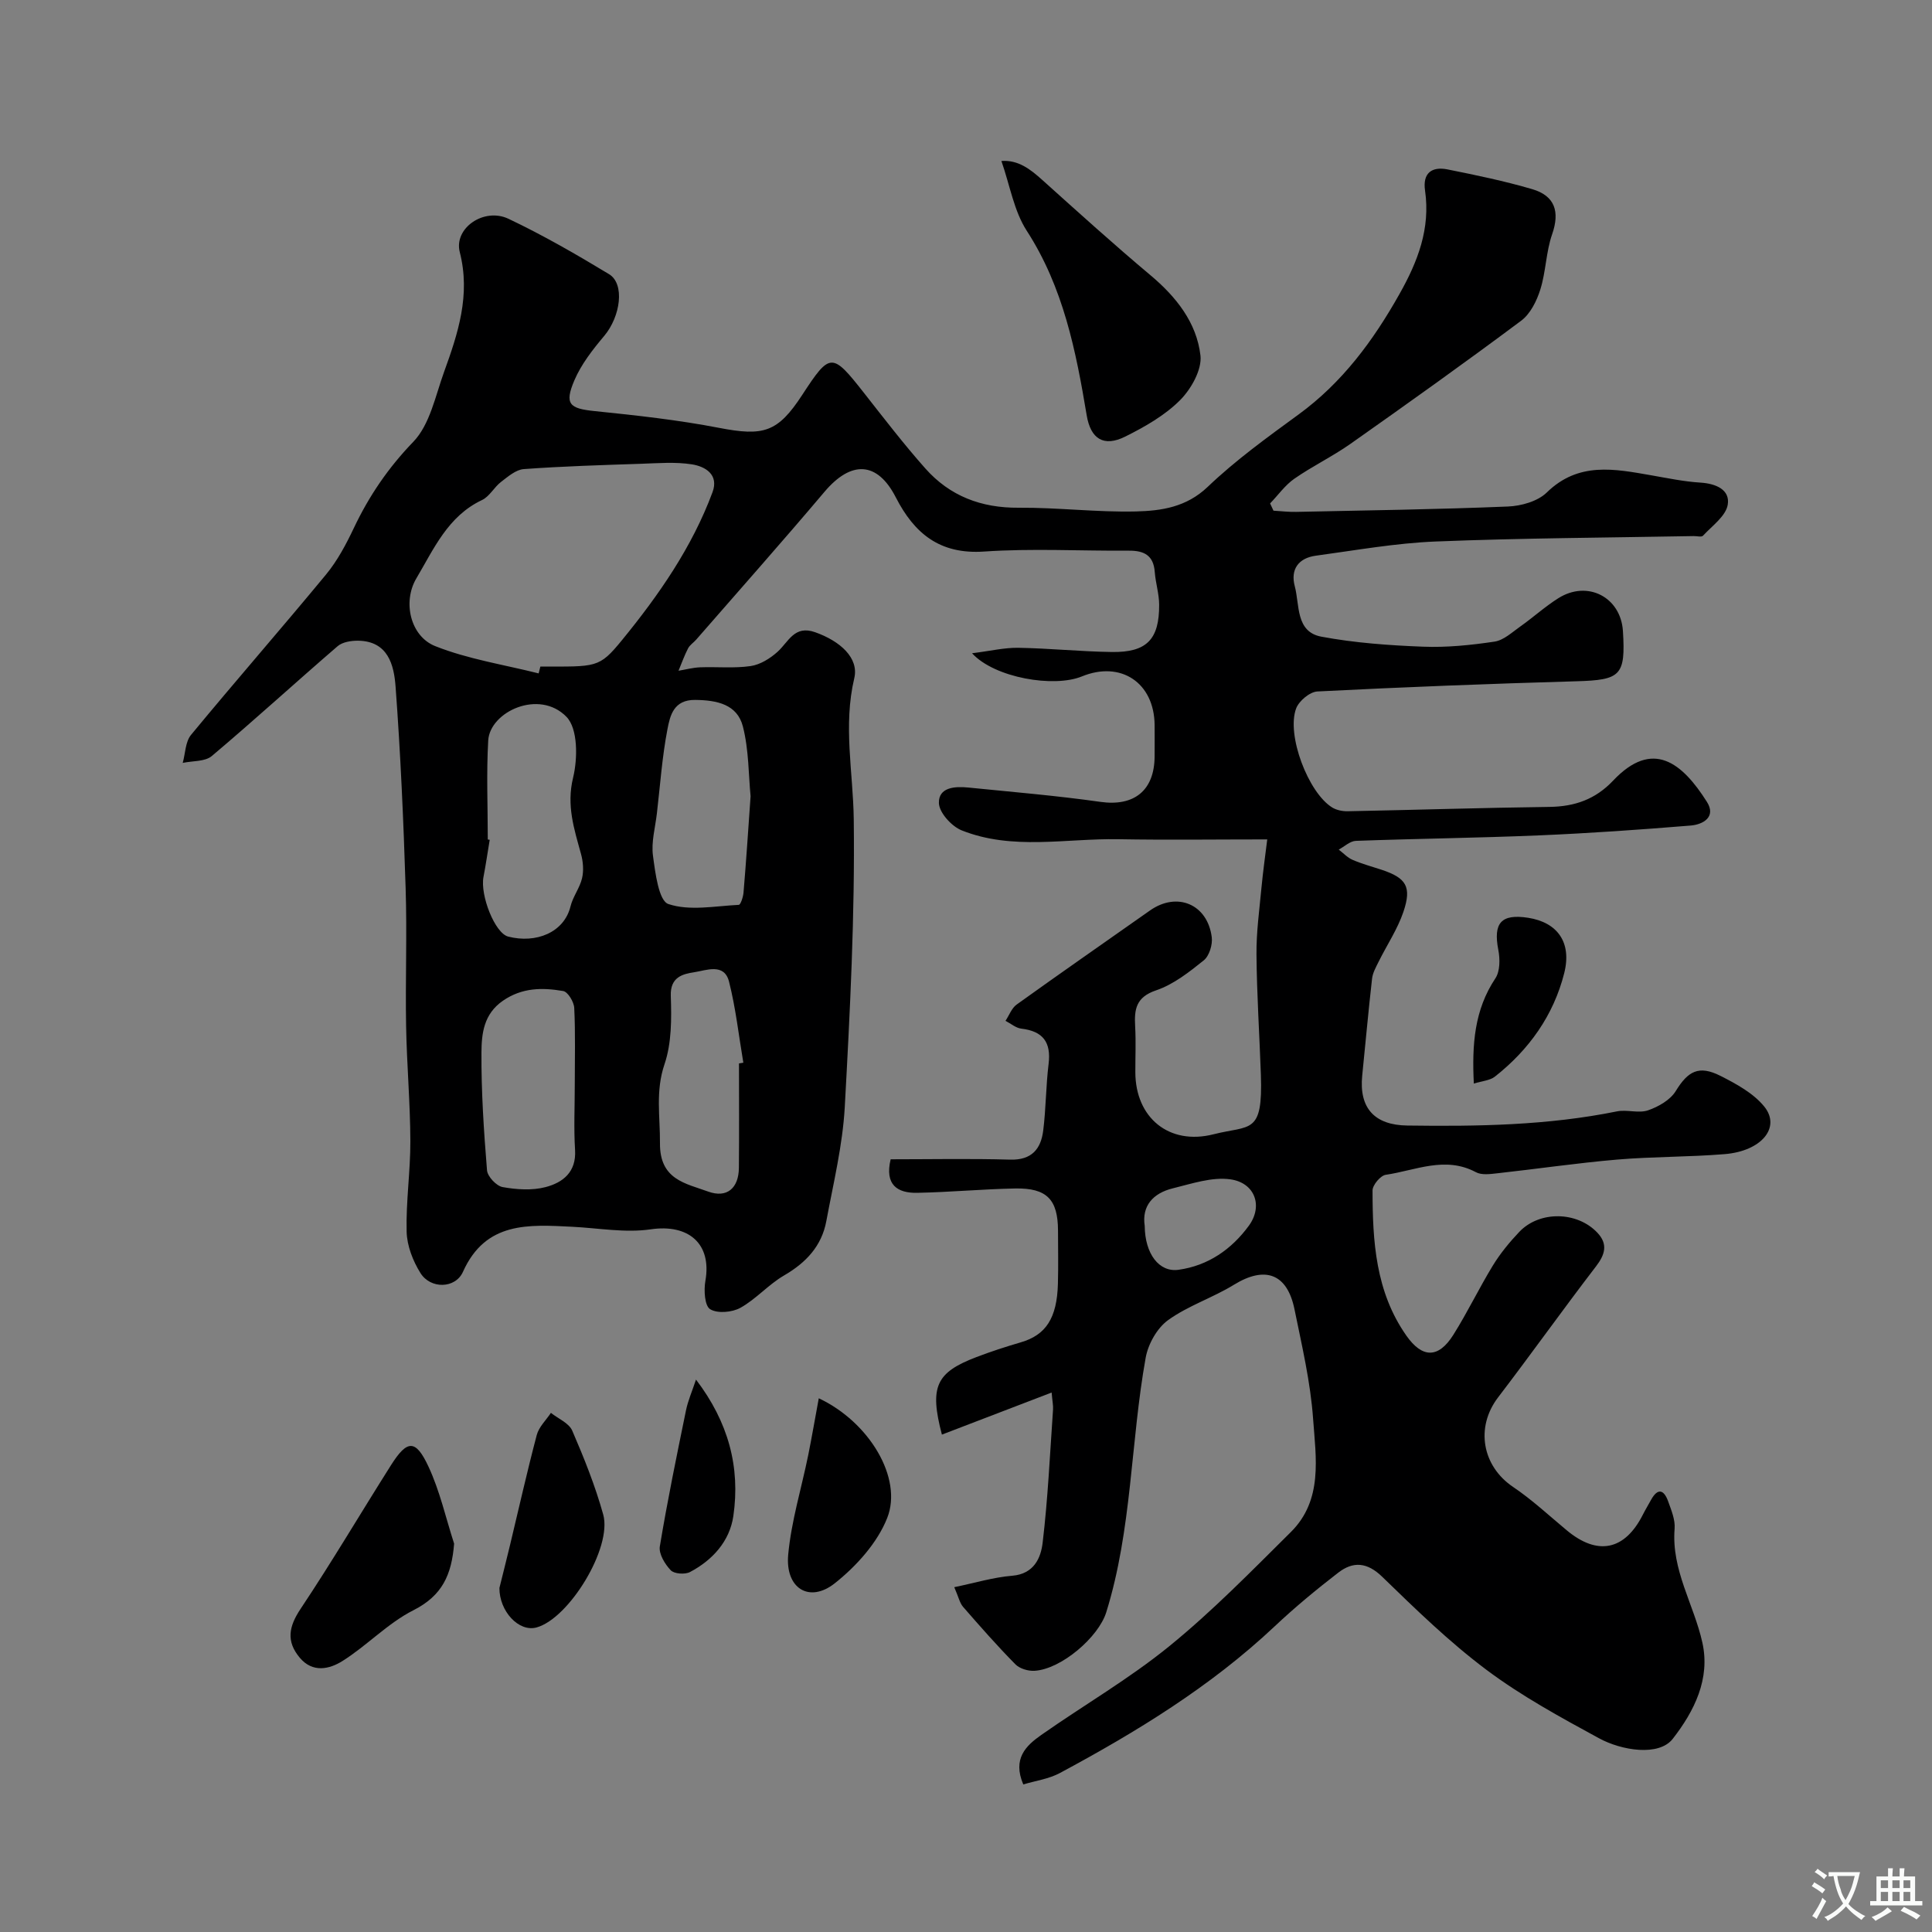 <svg enable-background="new 0 0 400 400" viewBox="0 0 400 400" xmlns="http://www.w3.org/2000/svg"><rect x="0" y="0" width="400" height="400" fill="#808080" stroke="none"/><g fill="#000001"><path d="m263.66 105.73c1.57.09 3.15.29 4.72.25 14.6-.31 29.21-.51 43.8-1.11 2.77-.11 6.19-1.07 8.07-2.91 6.56-6.41 14.03-4.88 21.65-3.55 3.38.59 6.76 1.3 10.16 1.51 3.21.2 6.16 1.47 5.65 4.57-.39 2.37-3.24 4.38-5.12 6.42-.31.34-1.28.06-1.95.08-17.79.33-35.59.41-53.36 1.12-8.31.33-16.58 1.82-24.85 2.94-3.58.48-5.3 2.82-4.36 6.33 1.04 3.88.14 9.44 5.52 10.44 6.91 1.29 14.02 1.8 21.06 2.07 4.91.19 9.9-.32 14.78-1.05 1.91-.29 3.66-1.96 5.37-3.16 2.66-1.88 5.09-4.1 7.84-5.83 6.04-3.8 12.93-.22 13.37 6.81.57 9.25-.46 10.13-9.68 10.39-17.87.51-35.73 1.2-53.58 2.11-1.57.08-3.82 1.96-4.4 3.52-2.05 5.45 2.5 17.42 7.45 20.49.9.56 2.14.81 3.22.79 13.92-.27 27.84-.72 41.77-.9 5.23-.07 9.51-1.55 13.19-5.44 8.21-8.69 14.31-3.67 19.42 4.4 1.97 3.12-.8 4.69-3.37 4.9-10.49.86-20.99 1.6-31.51 2.04-12.59.53-25.2.67-37.8 1.13-1.2.04-2.37 1.18-3.55 1.81.95.72 1.8 1.66 2.86 2.12 1.93.83 3.99 1.39 6 2.05 5.1 1.69 6.3 3.49 4.53 8.72-1.22 3.6-3.42 6.87-5.13 10.32-.56 1.13-1.22 2.3-1.36 3.51-.76 6.68-1.36 13.38-2.04 20.08-.67 6.71 2.54 10.24 9.33 10.33 14.55.2 29.06-.02 43.41-2.93 2.08-.42 4.5.45 6.44-.22 2.15-.74 4.6-2.14 5.73-3.98 2.53-4.12 4.76-5.43 9.27-3.15 3.28 1.66 6.82 3.59 9.06 6.35 3.49 4.31-.54 9.22-8.19 9.85-7.41.61-14.88.5-22.28 1.13-8.29.71-16.54 1.93-24.82 2.84-1.46.16-3.23.41-4.41-.23-6.37-3.4-12.51-.36-18.67.54-1.09.16-2.73 2.12-2.73 3.24.01 10.53.62 20.97 7.01 30.07 3.26 4.64 6.6 4.78 9.72-.18 2.93-4.66 5.32-9.66 8.19-14.36 1.53-2.5 3.44-4.82 5.46-6.95 4.19-4.41 11.97-4.28 16.17.17 2.22 2.35 1.61 4.51-.3 6.99-6.86 8.94-13.4 18.13-20.24 27.08-4.79 6.26-3.28 14.27 3.08 18.56 3.93 2.65 7.44 5.92 11.1 8.97 6.4 5.34 12.04 4.19 15.79-3.25.52-1.03 1.12-2.01 1.67-3.02 1.42-2.59 2.7-2.11 3.56.31.65 1.82 1.48 3.8 1.33 5.64-.7 8.56 4.01 15.71 5.75 23.59 1.66 7.48-1.65 14.16-6.14 19.92-2.85 3.66-10.55 2.45-15.28-.13-7.97-4.34-16.03-8.73-23.27-14.15-7.69-5.76-14.66-12.54-21.57-19.25-3.16-3.08-6.06-3.25-9.14-.87-4.55 3.51-9 7.19-13.18 11.13-13.23 12.45-28.55 21.81-44.43 30.34-2.31 1.24-5.08 1.61-7.59 2.37-2.28-5.35.57-8.03 3.73-10.25 8.81-6.18 18.19-11.61 26.51-18.38 8.9-7.24 16.98-15.52 25.15-23.62 6.7-6.64 5.19-15.4 4.61-23.48-.54-7.6-2.32-15.14-3.85-22.65-1.52-7.43-6.12-9.02-12.53-5.08-4.39 2.7-9.48 4.33-13.63 7.32-2.28 1.64-4.14 4.95-4.65 7.79-3.14 17.49-2.82 35.52-8.16 52.7-1.6 5.15-9.3 11.79-14.85 12.12-1.31.08-3.08-.44-3.96-1.34-3.76-3.81-7.3-7.84-10.82-11.88-.71-.81-.94-2.03-1.84-4.09 4.27-.88 8.1-2.05 12-2.37 4.51-.37 5.93-3.69 6.3-6.85 1.09-9.15 1.51-18.37 2.15-27.57.06-.8-.13-1.62-.29-3.51-7.81 2.99-15.2 5.83-22.72 8.71-2.62-9.97-1.19-12.86 7.12-16.04 3.03-1.16 6.12-2.16 9.23-3.07 5.17-1.51 7.48-4.99 7.67-12.12.1-3.66.03-7.33.02-11-.02-6.44-2.3-8.85-8.86-8.73-6.77.13-13.53.77-20.3.9-4.09.08-6.76-1.64-5.49-6.94 8.15 0 16.45-.17 24.74.07 4.49.13 6.38-2.23 6.85-6.05.57-4.56.55-9.2 1.11-13.76.55-4.49-1.15-6.78-5.64-7.31-1.14-.13-2.19-1.06-3.28-1.62.76-1.14 1.27-2.63 2.31-3.37 9.15-6.57 18.4-13 27.61-19.48 5.59-3.93 11.9-1.32 12.78 5.53.2 1.54-.51 3.87-1.64 4.79-3.03 2.44-6.28 5-9.88 6.22-4.18 1.41-4.54 3.93-4.34 7.46.18 3.16.03 6.33.04 9.5.02 9.41 6.98 15.18 16.19 12.84 7.65-1.94 10.23.16 9.8-12.35-.29-8.3-.84-16.59-.91-24.89-.04-4.59.6-9.2 1.03-13.79.32-3.39.8-6.76 1.2-10.02-10.74 0-20.8.14-30.85-.04-10.84-.19-21.9 2.36-32.41-1.83-2.09-.83-4.66-3.67-4.72-5.65-.09-3.29 3.33-3.5 6.08-3.22 9.13.92 18.29 1.68 27.37 2.97 6.91.98 11.18-2.29 11.21-9.44.01-2.17.02-4.33 0-6.5-.09-8.74-7-13.34-15.07-10.03-5.77 2.36-18.03.32-22.73-4.8 3.83-.48 6.72-1.18 9.6-1.13 6.46.11 12.91.78 19.36.87 7.2.1 9.82-2.6 9.78-9.8-.01-2.26-.74-4.5-.91-6.77-.25-3.43-2.2-4.43-5.33-4.41-10 .07-20.04-.5-29.99.18-9.2.63-14.46-3.74-18.3-11.23-3.82-7.45-9.23-7.68-14.77-1.12-8.72 10.31-17.68 20.41-26.55 30.59-.55.63-1.33 1.11-1.69 1.82-.77 1.49-1.33 3.08-1.97 4.62 1.49-.25 2.97-.65 4.47-.71 3.49-.13 7.04.24 10.47-.26 1.97-.29 4.03-1.57 5.56-2.95 2.3-2.07 3.47-5.59 7.8-4.05 5.16 1.83 9.08 5.31 8.09 9.51-2.33 9.84-.24 19.46-.11 29.2.25 19.85-.77 39.74-1.86 59.58-.44 7.93-2.36 15.78-3.82 23.63-.96 5.16-4.2 8.61-8.75 11.25-3.22 1.87-5.79 4.89-9.04 6.7-1.72.95-4.76 1.22-6.27.28-1.13-.7-1.32-3.91-.98-5.84 1.37-7.7-3.46-11.85-11.33-10.69-5.27.77-10.8-.26-16.21-.53-9.01-.45-17.96-1.15-22.65 9.33-1.57 3.5-6.71 3.6-8.8.25-1.56-2.5-2.79-5.65-2.86-8.55-.16-6.25.79-12.53.77-18.79-.03-7.93-.74-15.86-.88-23.79-.17-9.53.21-19.08-.1-28.61-.44-13.9-1.05-27.81-2.08-41.67-.33-4.46-1.54-9.44-7.79-9.51-1.41-.01-3.19.27-4.19 1.12-8.74 7.53-17.26 15.33-26.07 22.76-1.4 1.18-3.98.98-6.02 1.42.55-1.96.54-4.37 1.72-5.8 9.21-11.16 18.74-22.05 27.95-33.2 2.36-2.86 4.16-6.26 5.76-9.63 3.15-6.64 7.1-12.45 12.31-17.85 3.43-3.56 4.56-9.46 6.36-14.44 2.9-8 5.53-15.96 3.26-24.83-1.27-4.97 5.02-9.31 10.09-6.9 7.14 3.39 14.04 7.36 20.81 11.46 3.33 2.01 2.38 8.77-.99 12.78-2.37 2.82-4.75 5.85-6.18 9.2-2.11 4.94-1 5.84 4.16 6.37 8.62.88 17.28 1.83 25.78 3.47 9.21 1.78 12.15.97 17.22-6.8 5.79-8.87 6.18-8.85 12.8-.43 4.15 5.28 8.25 10.63 12.71 15.65 5.06 5.7 11.56 8.18 19.3 8.12 8.09-.06 16.2.96 24.29.77 5.26-.13 10.44-.87 14.86-5.09 5.78-5.52 12.34-10.26 18.82-14.99 9.05-6.61 15.44-15.26 20.87-24.91 3.81-6.75 6.45-13.56 5.31-21.45-.53-3.64 1.42-5.03 4.68-4.37 5.88 1.18 11.78 2.4 17.53 4.09 4.66 1.37 5.74 4.63 4.1 9.34-1.27 3.65-1.28 7.72-2.44 11.42-.74 2.37-2.07 5.06-3.98 6.48-11.64 8.69-23.47 17.13-35.34 25.49-3.72 2.62-7.89 4.62-11.62 7.22-1.92 1.34-3.35 3.39-5.01 5.11.21.48.45.99.7 1.5zm-152.14 33.69c.12-.47.24-.95.36-1.42 11.63 0 12.11.39 16.89-5.46 7.61-9.31 14.51-19.22 18.75-30.64 1.35-3.65-1.5-5.32-4.26-5.76-3.43-.54-7.01-.24-10.52-.12-8.1.27-16.21.51-24.29 1.1-1.64.12-3.28 1.55-4.71 2.65-1.44 1.1-2.39 3.03-3.95 3.76-7.07 3.34-9.98 10.13-13.59 16.22-2.88 4.86-1.25 11.97 3.9 14.02 6.81 2.71 14.25 3.84 21.42 5.65zm-10.53 34.39c.13.02.27.04.4.06-.43 2.56-.8 5.14-1.29 7.69-.72 3.8 2.36 11.64 5.11 12.35 5.76 1.48 11.58-.83 12.91-6.26.49-2.02 1.92-3.81 2.39-5.83.37-1.58.22-3.43-.22-5.02-1.42-5.17-3.04-10.03-1.64-15.78.97-3.99 1.01-10.16-1.36-12.6-5.65-5.82-15.86-1.07-16.21 4.89-.39 6.82-.09 13.67-.09 20.5zm54.41-8.96c-.43-4.38-.35-9.57-1.59-14.43-1.17-4.59-5.36-5.46-9.86-5.51-4.48-.06-5.22 3.25-5.76 6.06-1.11 5.74-1.51 11.62-2.19 17.45-.34 2.92-1.19 5.91-.81 8.74.48 3.57 1.19 9.34 3.19 10.01 4.4 1.48 9.67.41 14.58.17.38-.02.91-1.65.98-2.56.54-6.39.96-12.79 1.46-19.93zm-36.4 59.78c0-5.32.15-10.64-.11-15.94-.06-1.26-1.32-3.35-2.3-3.51-4.28-.73-8.46-.74-12.45 2-4.01 2.76-4.43 6.82-4.46 10.7-.05 8.14.49 16.29 1.15 24.41.1 1.29 1.93 3.24 3.22 3.48 2.89.52 6.1.74 8.89.01 3.57-.93 6.41-3.09 6.12-7.7-.28-4.46-.06-8.96-.06-13.45zm34-4.46c.3-.05.6-.1.9-.15-.95-5.6-1.57-11.29-2.96-16.78-1-3.93-4.75-2.32-7.21-1.95-2.34.36-4.99.97-4.85 4.88.16 4.73.19 9.78-1.3 14.16-1.9 5.6-.9 10.86-.94 16.37-.06 7.54 5.27 8.29 9.97 10 3.87 1.41 6.33-.67 6.37-4.92.07-7.19.02-14.4.02-21.61zm84 33.63c.05 5.83 3 9.64 6.97 9.1 6.18-.85 11.04-4.27 14.6-9.14 2.97-4.08 1.25-8.87-3.82-9.59-3.82-.54-8.01.9-11.93 1.86-4.11 1.01-6.45 3.65-5.82 7.77z"/><path d="m207.33 33.33c3.48-.26 5.99 1.7 8.51 3.97 7.39 6.64 14.76 13.31 22.36 19.69 5.33 4.47 9.55 9.81 10.34 16.6.34 2.95-1.93 6.97-4.24 9.28-3.15 3.15-7.28 5.5-11.33 7.52-4.48 2.23-7.17.46-7.98-4.4-2.23-13.35-4.83-26.48-12.41-38.21-2.65-4.09-3.47-9.35-5.25-14.45z"/><path d="m94.02 319.6c-.52 6.46-2.44 10.75-8.44 13.79-5.3 2.68-9.58 7.3-14.67 10.5-2.67 1.68-6.16 2.53-8.85-.68-2.86-3.42-2.27-6.45.19-10.14 6.49-9.73 12.44-19.83 18.7-29.72 3.35-5.29 5.1-5.4 7.74.25 2.37 5.06 3.6 10.65 5.33 16z"/><path d="m103.4 328.77c.74-2.99 1.5-5.98 2.22-8.98 1.82-7.57 3.52-15.17 5.51-22.69.44-1.67 1.92-3.06 2.93-4.58 1.52 1.21 3.74 2.11 4.42 3.69 2.45 5.66 4.76 11.43 6.41 17.36 1.9 6.86-7.05 21.49-13.78 23.37-3.7 1.03-7.74-3.36-7.71-8.17z"/><path d="m169.52 289.5c10.47 4.92 17.42 16.55 14.17 24.77-2.04 5.17-6.39 9.98-10.83 13.51-5.28 4.2-10.32 1.09-9.67-5.92.64-6.92 2.74-13.71 4.14-20.57.75-3.73 1.39-7.48 2.19-11.79z"/><path d="m305.14 224.34c-.4-8.09.1-15.23 4.46-21.78.98-1.47.98-4 .61-5.89-1.08-5.58.58-7.52 6.19-6.65 5.98.94 9.07 5.01 7.46 11.44-2.2 8.73-7.28 15.88-14.38 21.46-1.02.79-2.6.88-4.34 1.42z"/><path d="m144.1 285.63c6.72 8.82 9.2 18.14 7.73 28.26-.76 5.2-4.29 9.11-8.97 11.58-1.04.55-3.27.39-3.99-.36-1.21-1.27-2.51-3.41-2.26-4.94 1.56-9.43 3.5-18.81 5.42-28.18.41-2 1.25-3.9 2.07-6.36z"/></g><path d="m377.9 391.2c-.2.3-.4.5-.6.8-.7-.6-1.4-1-2.2-1.5.2-.3.4-.5.5-.8.6.4 1.4.8 2.3 1.5zm-1.8 6.1c-.2-.2-.5-.4-.9-.6.4-.6.8-1.2 1.2-1.9s.7-1.3.9-1.9c.3.3.5.5.8.7-.7 1.3-1.4 2.6-2 3.7zm2.2-9c-.3.3-.5.5-.6.8-.6-.6-1.3-1.1-2-1.5.3-.3.5-.5.6-.7.6.5 1.3.9 2 1.4zm.3.2v-.9h2 4.5c-.3 1.3-.6 2.5-1 3.6s-.9 2.1-1.4 3c.4.5 1 1 1.6 1.4s1.2.8 1.9 1.1c-.3.2-.5.4-.8.8-.4-.3-1-.7-1.6-1.2s-1.2-1.1-1.6-1.6c-.5.6-1.1 1.1-1.7 1.6s-1.4.9-2.1 1.4c-.1-.3-.3-.5-.7-.8.6-.2 1.2-.5 1.9-1s1.4-1.1 2-1.8c-.5-.8-.9-1.6-1.2-2.5s-.6-2-.8-3.2c-.4.1-.7.1-1 .1zm2.5 2.7c.2 1 .7 1.7 1 2.2.3-.5.6-1.1 1-2s.6-1.9.9-3h-3.2-.4c.1.9.3 1.8.7 2.8z" fill="#fafbfa"/><path d="m396.5 388.5v1.5 3.6h1.5v.9c-.4 0-1 0-1.7 0h-7.9c-.5 0-.9 0-1.2 0v-.9h1.3v-3.5c0-.7 0-1.2 0-1.6h2.4c0-.8 0-1.4 0-1.7h1c0 .3-.1.8-.1 1.7h1.5c0-.8 0-1.4 0-1.7h1c0 .3-.1.9-.1 1.7zm-8.2 9.2c-.2-.3-.5-.5-.8-.8.8-.3 1.4-.6 1.9-.9s1-.7 1.4-1.1c.3.3.6.5.9.8-1.6 1-2.8 1.6-3.4 2zm2.6-6.8v-1.6h-1.5v1.6zm0 2.7v-1.9h-1.5v1.9zm2.4-2.7v-1.6h-1.5v1.6zm0 2.7v-1.9h-1.5v1.9zm.2 2 .7-.8c.4.2.9.5 1.6.8s1.3.7 1.8 1c-.3.3-.5.5-.8.8-.4-.3-1.5-1-3.3-1.8zm2-4.7v-1.6h-1.4v1.6zm0 2.7v-1.9h-1.4v1.9z" fill="#fafbfa"/></svg>